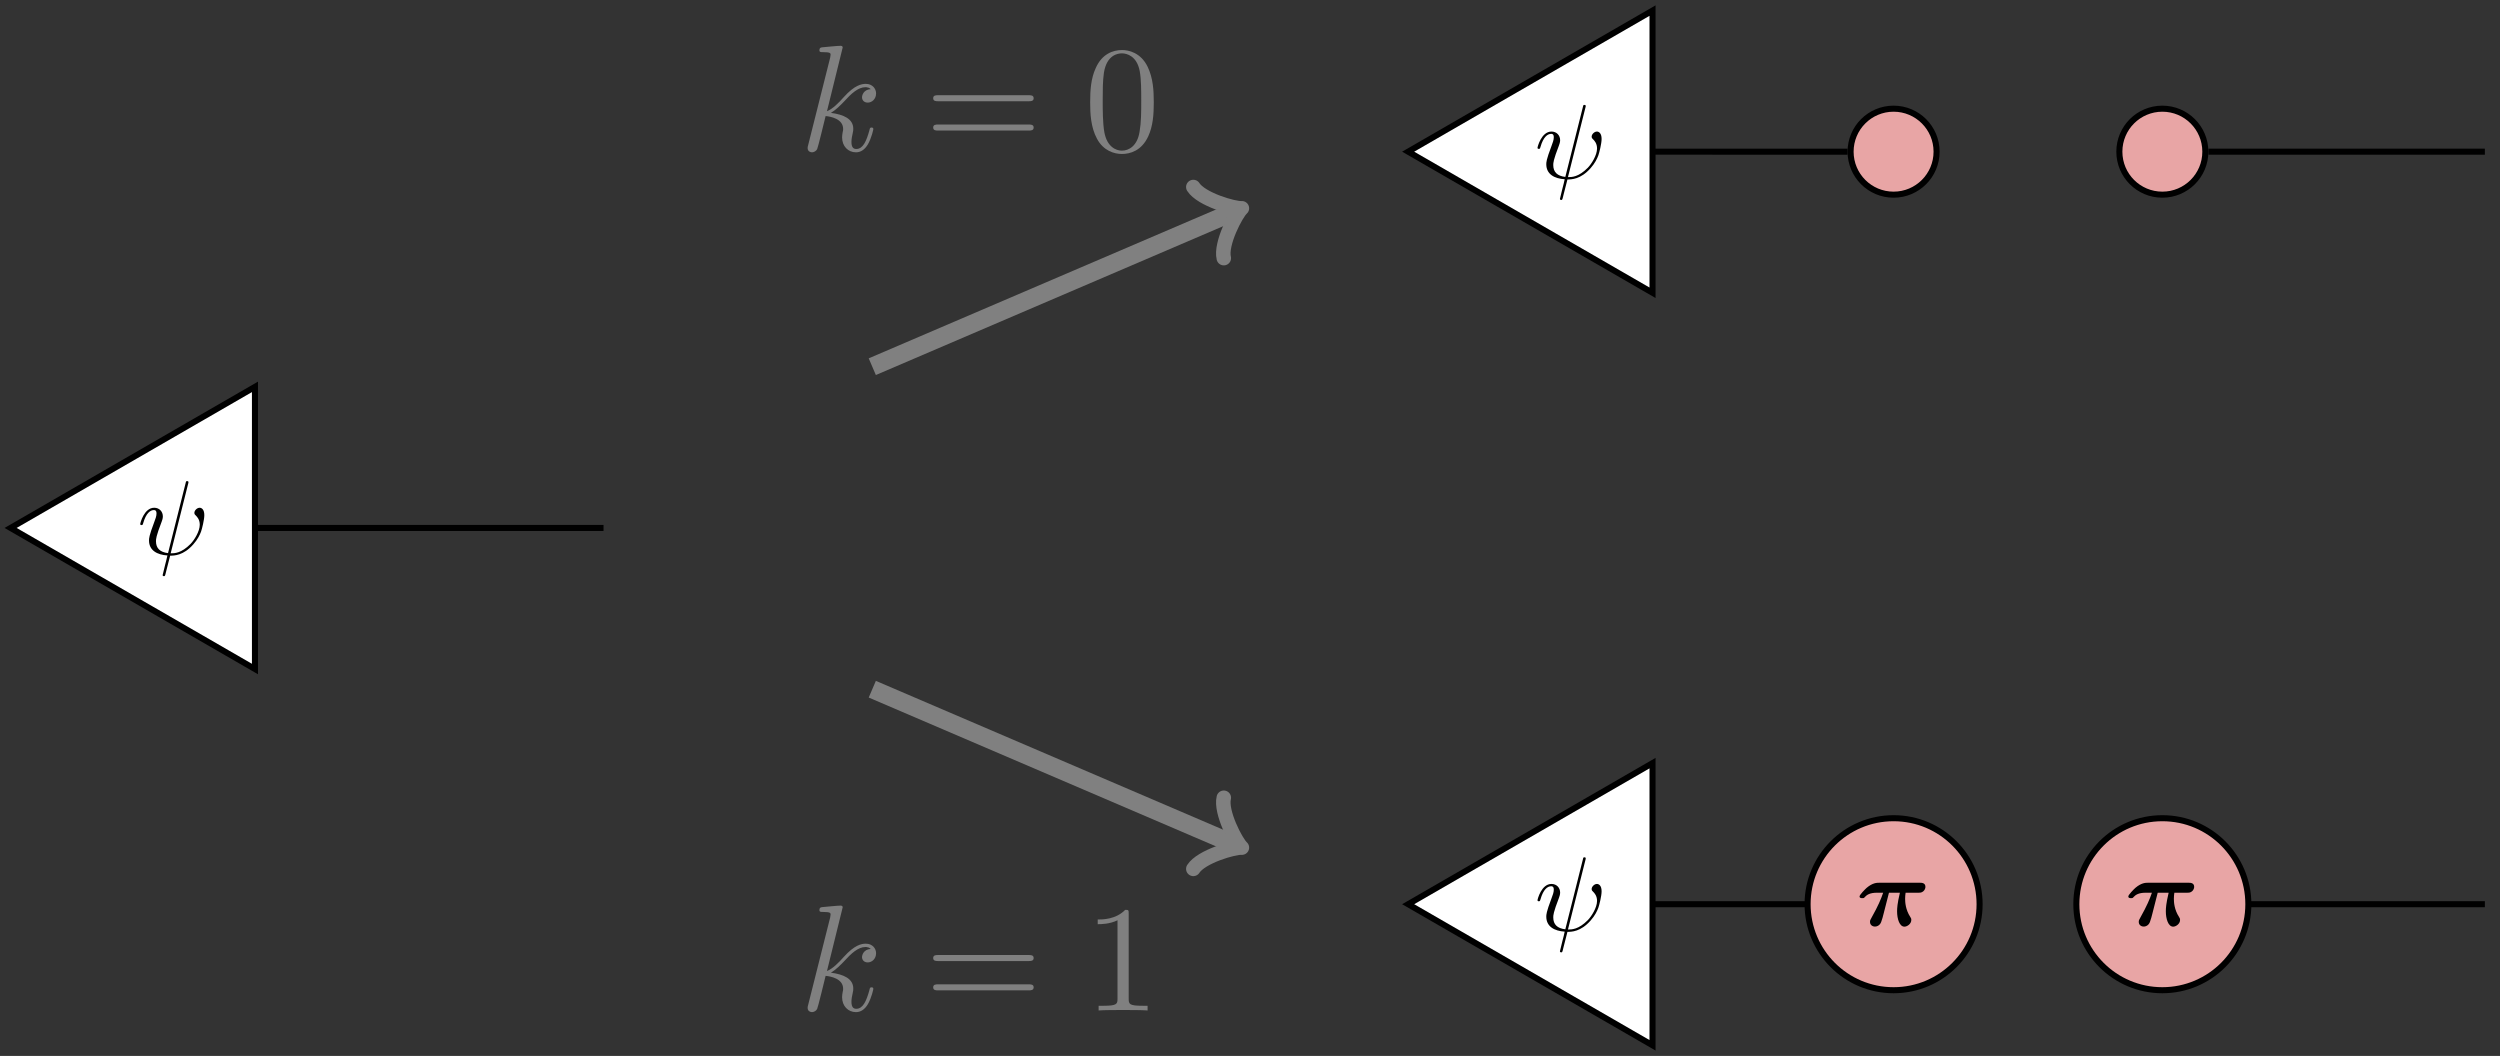 <?xml version='1.0' encoding='UTF-8'?>
<!-- This file was generated by dvisvgm 3.2.1 -->
<svg version='1.1' xmlns='http://www.w3.org/2000/svg' xmlns:xlink='http://www.w3.org/1999/xlink' width='329.598pt' height='139.21pt' viewBox='0 0 329.598 139.21'>
<rect x="0" y="0" width="329.598" height="139.21" fill="#333333" stroke="none"/>
<defs>
<path id='g2-1' d='M2.678-2.718H3.579C3.363-1.809 3.347-1.427 3.347-1.18C3.347-.558 3.547 .08 3.953 .08C4.168 .08 4.519-.143 4.519-.47C4.519-.582 4.495-.63 4.431-.725C4.041-1.323 4.009-1.945 4.009-2.216C4.009-2.431 4.025-2.526 4.049-2.718H5.093C5.26-2.718 5.356-2.718 5.499-2.829C5.611-2.917 5.683-3.076 5.683-3.196C5.683-3.539 5.364-3.539 5.228-3.539H1.873C1.682-3.539 1.339-3.539 .845-3.124C.717-3.013 .255-2.542 .255-2.415C.255-2.271 .391-2.271 .478-2.271C.614-2.271 .622-2.279 .693-2.367C.845-2.526 1.076-2.718 1.698-2.718H2.2C2.032-2.216 1.793-1.642 1.251-.677C1.14-.486 1.116-.438 1.116-.311C1.116-.064 1.315 .072 1.522 .072C1.737 .072 1.953-.064 2.04-.319C2.12-.526 2.176-.749 2.24-1.004L2.678-2.718Z'/>
<path id='g1-1' d='M4.582-3.187C4.582-3.984 4.532-4.781 4.183-5.518C3.725-6.474 2.908-6.633 2.49-6.633C1.892-6.633 1.165-6.374 .757-5.448C.438-4.761 .388-3.984 .388-3.187C.388-2.44 .428-1.544 .837-.787C1.265 .02 1.992 .219 2.48 .219C3.018 .219 3.775 .01 4.213-.936C4.532-1.623 4.582-2.4 4.582-3.187ZM2.48 0C2.092 0 1.504-.249 1.325-1.205C1.215-1.803 1.215-2.719 1.215-3.307C1.215-3.944 1.215-4.602 1.295-5.139C1.484-6.325 2.231-6.414 2.48-6.414C2.809-6.414 3.466-6.235 3.655-5.249C3.755-4.691 3.755-3.934 3.755-3.307C3.755-2.56 3.755-1.882 3.645-1.245C3.496-.299 2.928 0 2.48 0Z'/>
<path id='g1-2' d='M2.928-6.374C2.928-6.613 2.928-6.633 2.699-6.633C2.082-5.996 1.205-5.996 .886-5.996V-5.687C1.086-5.687 1.673-5.687 2.191-5.946V-.787C2.191-.428 2.161-.309 1.265-.309H.946V0C1.295-.03 2.161-.03 2.56-.03S3.825-.03 4.173 0V-.309H3.855C2.958-.309 2.928-.418 2.928-.787V-6.374Z'/>
<path id='g1-3' d='M6.843-3.257C6.992-3.257 7.181-3.257 7.181-3.456S6.992-3.655 6.852-3.655H.886C.747-3.655 .558-3.655 .558-3.456S.747-3.257 .896-3.257H6.843ZM6.852-1.325C6.992-1.325 7.181-1.325 7.181-1.524S6.992-1.723 6.843-1.723H.896C.747-1.723 .558-1.723 .558-1.524S.747-1.325 .886-1.325H6.852Z'/>
<path id='g0-1' d='M4.801-6.653C4.811-6.693 4.831-6.753 4.831-6.803C4.831-6.902 4.761-6.912 4.711-6.912C4.611-6.912 4.602-6.892 4.562-6.713L2.908-.129C2.151-.219 1.773-.588 1.773-1.245C1.773-1.444 1.773-1.703 2.311-3.098C2.351-3.217 2.42-3.386 2.42-3.586C2.42-4.034 2.102-4.402 1.604-4.402C.657-4.402 .289-2.958 .289-2.868C.289-2.769 .388-2.769 .408-2.769C.508-2.769 .518-2.789 .568-2.948C.837-3.894 1.235-4.183 1.574-4.183C1.653-4.183 1.823-4.183 1.823-3.864C1.823-3.606 1.723-3.357 1.594-3.008C1.116-1.753 1.116-1.494 1.116-1.325C1.116-.378 1.892 .03 2.849 .09C2.769 .448 2.769 .468 2.629 .996C2.6 1.106 2.4 1.912 2.4 1.942C2.4 1.952 2.4 2.042 2.52 2.042C2.54 2.042 2.59 2.042 2.61 2.002C2.639 1.982 2.699 1.733 2.729 1.594L3.108 .11C3.476 .11 4.353 .11 5.289-.956C5.697-1.414 5.906-1.853 6.016-2.151C6.105-2.4 6.325-3.267 6.325-3.705C6.325-4.263 6.056-4.402 5.886-4.402C5.637-4.402 5.388-4.143 5.388-3.924C5.388-3.795 5.448-3.735 5.538-3.655C5.647-3.546 5.896-3.287 5.896-2.809C5.896-2.171 5.378-1.355 5.03-.996C4.153-.11 3.516-.11 3.157-.11L4.801-6.653Z'/>
<path id='g0-2' d='M2.859-6.803C2.859-6.813 2.859-6.912 2.729-6.912C2.5-6.912 1.773-6.833 1.514-6.813C1.434-6.803 1.325-6.793 1.325-6.613C1.325-6.494 1.414-6.494 1.564-6.494C2.042-6.494 2.062-6.424 2.062-6.325L2.032-6.125L.588-.388C.548-.249 .548-.229 .548-.169C.548 .06 .747 .11 .837 .11C.966 .11 1.116 .02 1.175-.1C1.225-.189 1.673-2.032 1.733-2.281C2.072-2.251 2.888-2.092 2.888-1.434C2.888-1.365 2.888-1.325 2.859-1.225C2.839-1.106 2.819-.986 2.819-.876C2.819-.289 3.217 .11 3.735 .11C4.034 .11 4.303-.05 4.522-.418C4.771-.857 4.88-1.404 4.88-1.424C4.88-1.524 4.791-1.524 4.761-1.524C4.661-1.524 4.651-1.484 4.621-1.345C4.422-.618 4.193-.11 3.755-.11C3.566-.11 3.436-.219 3.436-.578C3.436-.747 3.476-.976 3.516-1.135C3.556-1.305 3.556-1.345 3.556-1.444C3.556-2.092 2.928-2.38 2.082-2.49C2.39-2.669 2.709-2.988 2.938-3.227C3.416-3.755 3.874-4.183 4.362-4.183C4.422-4.183 4.432-4.183 4.452-4.173C4.572-4.153 4.582-4.153 4.661-4.094C4.681-4.084 4.681-4.074 4.701-4.054C4.223-4.024 4.133-3.635 4.133-3.516C4.133-3.357 4.243-3.167 4.512-3.167C4.771-3.167 5.06-3.386 5.06-3.775C5.06-4.074 4.831-4.402 4.382-4.402C4.104-4.402 3.645-4.323 2.928-3.526C2.59-3.147 2.201-2.749 1.823-2.6L2.859-6.803Z'/>
</defs>
<g id='page1' transform='matrix(2 0 0 2 0 0)'>
<path d='M109.075 9.998L121.791 9.999' stroke='#000' fill='none' stroke-width='.399' stroke-miterlimit='10'/>
<path d='M16.948 34.802L39.784 34.802' stroke='#000' fill='none' stroke-width='.399' stroke-miterlimit='10'/>
<path d='M57.501 24.172L81.425 13.919' stroke='#808080' fill='none' stroke-width='1.196' stroke-miterlimit='10'/>
<path d='M78.663 12.328C79.186 13.144 81.363 13.772 81.865 13.73C81.488 14.065 80.442 16.074 80.672 17.016' stroke='#808080' fill='none' stroke-width='.956' stroke-miterlimit='10' stroke-linejoin='round' stroke-linecap='round'/>
<path d='M145.575 9.999H163.801' stroke='#000' fill='none' stroke-width='.399' stroke-miterlimit='10'/>
<path d='M109.075 59.605L123.691 59.605' stroke='#000' fill='none' stroke-width='.399' stroke-miterlimit='10'/>
<path d='M57.501 45.432L81.425 55.685' stroke='#808080' fill='none' stroke-width='1.196' stroke-miterlimit='10'/>
<path d='M80.672 52.588C80.442 53.53 81.488 55.539 81.865 55.874C81.363 55.832 79.186 56.46 78.663 57.276' stroke='#808080' fill='none' stroke-width='.956' stroke-miterlimit='10' stroke-linejoin='round' stroke-linecap='round'/>
<path d='M143.675 59.605H163.801' stroke='#000' fill='none' stroke-width='.399' stroke-miterlimit='10'/>
<path d='M108.934 .698L92.825 9.999L108.934 19.299Z' fill='#fff'/>
<path d='M108.934 .698L92.825 9.999L108.934 19.299Z' stroke='#000' fill='none' stroke-width='.399' stroke-miterlimit='10'/>
<g transform='matrix(.7 0 0 .7 30.35 52.246)'>
<use x='101.142' y='-57.847' xlink:href='#g0-1'/>
</g>
<path d='M127.659 9.999C127.659 8.433 126.39 7.164 124.825 7.164C123.259 7.164 121.99 8.433 121.99 9.999C121.99 11.564 123.259 12.833 124.825 12.833C126.39 12.833 127.659 11.564 127.659 9.999Z' fill='#e8a5a5'/>
<path d='M127.659 9.999C127.659 8.433 126.39 7.164 124.825 7.164C123.259 7.164 121.99 8.433 121.99 9.999C121.99 11.564 123.259 12.833 124.825 12.833C126.39 12.833 127.659 11.564 127.659 9.999Z' stroke='#000' fill='none' stroke-width='.399' stroke-miterlimit='10'/>
<path d='M16.807 25.502L.698 34.802L16.807 44.102Z' fill='#fff'/>
<path d='M16.807 25.502L.698 34.802L16.807 44.102Z' stroke='#000' fill='none' stroke-width='.399' stroke-miterlimit='10'/>
<g transform='matrix(.7 0 0 .7 2.713 59.687)'>
<use x='9.04' y='-33.05' xlink:href='#g0-1'/>
</g>
<path d='M145.376 9.999C145.376 8.433 144.107 7.164 142.541 7.164C140.976 7.164 139.707 8.433 139.707 9.999C139.707 11.564 140.976 12.833 142.541 12.833C144.107 12.833 145.376 11.564 145.376 9.999Z' fill='#e8a5a5'/>
<path d='M145.376 9.999C145.376 8.433 144.107 7.164 142.541 7.164C140.976 7.164 139.707 8.433 139.707 9.999C139.707 11.564 140.976 12.833 142.541 12.833C144.107 12.833 145.376 11.564 145.376 9.999Z' stroke='#000' fill='none' stroke-width='.399' stroke-miterlimit='10'/>
<g fill='#808080' transform='matrix(1 0 0 1 -0 69.605)'>
<use x='52.691' y='-59.674' xlink:href='#g0-2'/>
<use x='60.957' y='-59.674' xlink:href='#g1-3'/>
<use x='71.475' y='-59.674' xlink:href='#g1-1'/>
</g>
<path d='M108.934 50.305L92.825 59.605L108.934 68.906Z' fill='#fff'/>
<path d='M108.934 50.305L92.825 59.605L108.934 68.906Z' stroke='#000' fill='none' stroke-width='.399' stroke-miterlimit='10'/>
<g transform='matrix(.7 0 0 .7 30.35 67.128)'>
<use x='101.142' y='-8.254' xlink:href='#g0-1'/>
</g>
<path d='M124.825 53.936H124.825C121.693 53.936 119.155 56.474 119.155 59.605V59.605C119.155 62.737 121.693 65.275 124.825 65.275H124.825C127.956 65.275 130.494 62.737 130.494 59.605V59.605C130.494 56.474 127.956 53.936 124.825 53.936Z' fill='#e8a5a5'/>
<path d='M124.825 53.936H124.825C121.693 53.936 119.155 56.474 119.155 59.605V59.605C119.155 62.737 121.693 65.275 124.825 65.275H124.825C127.956 65.275 130.494 62.737 130.494 59.605V59.605C130.494 56.474 127.956 53.936 124.825 53.936Z' stroke='#000' fill='none' stroke-width='.399' stroke-miterlimit='10'/>
<g transform='matrix(.8 0 0 .8 24.476 67.888)'>
<use x='122.377' y='-8.583' xlink:href='#g2-1'/>
</g>
<path d='M142.541 53.936H142.541C139.41 53.936 136.872 56.474 136.872 59.605V59.605C136.872 62.737 139.41 65.275 142.541 65.275H142.541C145.673 65.275 148.211 62.737 148.211 59.605V59.605C148.211 56.474 145.673 53.936 142.541 53.936Z' fill='#e8a5a5'/>
<path d='M142.541 53.936H142.541C139.41 53.936 136.872 56.474 136.872 59.605V59.605C136.872 62.737 139.41 65.275 142.541 65.275H142.541C145.673 65.275 148.211 62.737 148.211 59.605V59.605C148.211 56.474 145.673 53.936 142.541 53.936Z' stroke='#000' fill='none' stroke-width='.399' stroke-miterlimit='10'/>
<g transform='matrix(.8 0 0 .8 28.019 67.888)'>
<use x='140.093' y='-8.583' xlink:href='#g2-1'/>
</g>
<g fill='#808080' transform='matrix(1 0 0 1 -0 69.605)'>
<use x='52.691' y='-2.996' xlink:href='#g0-2'/>
<use x='60.957' y='-2.996' xlink:href='#g1-3'/>
<use x='71.475' y='-2.996' xlink:href='#g1-2'/>
</g>
</g>
</svg>